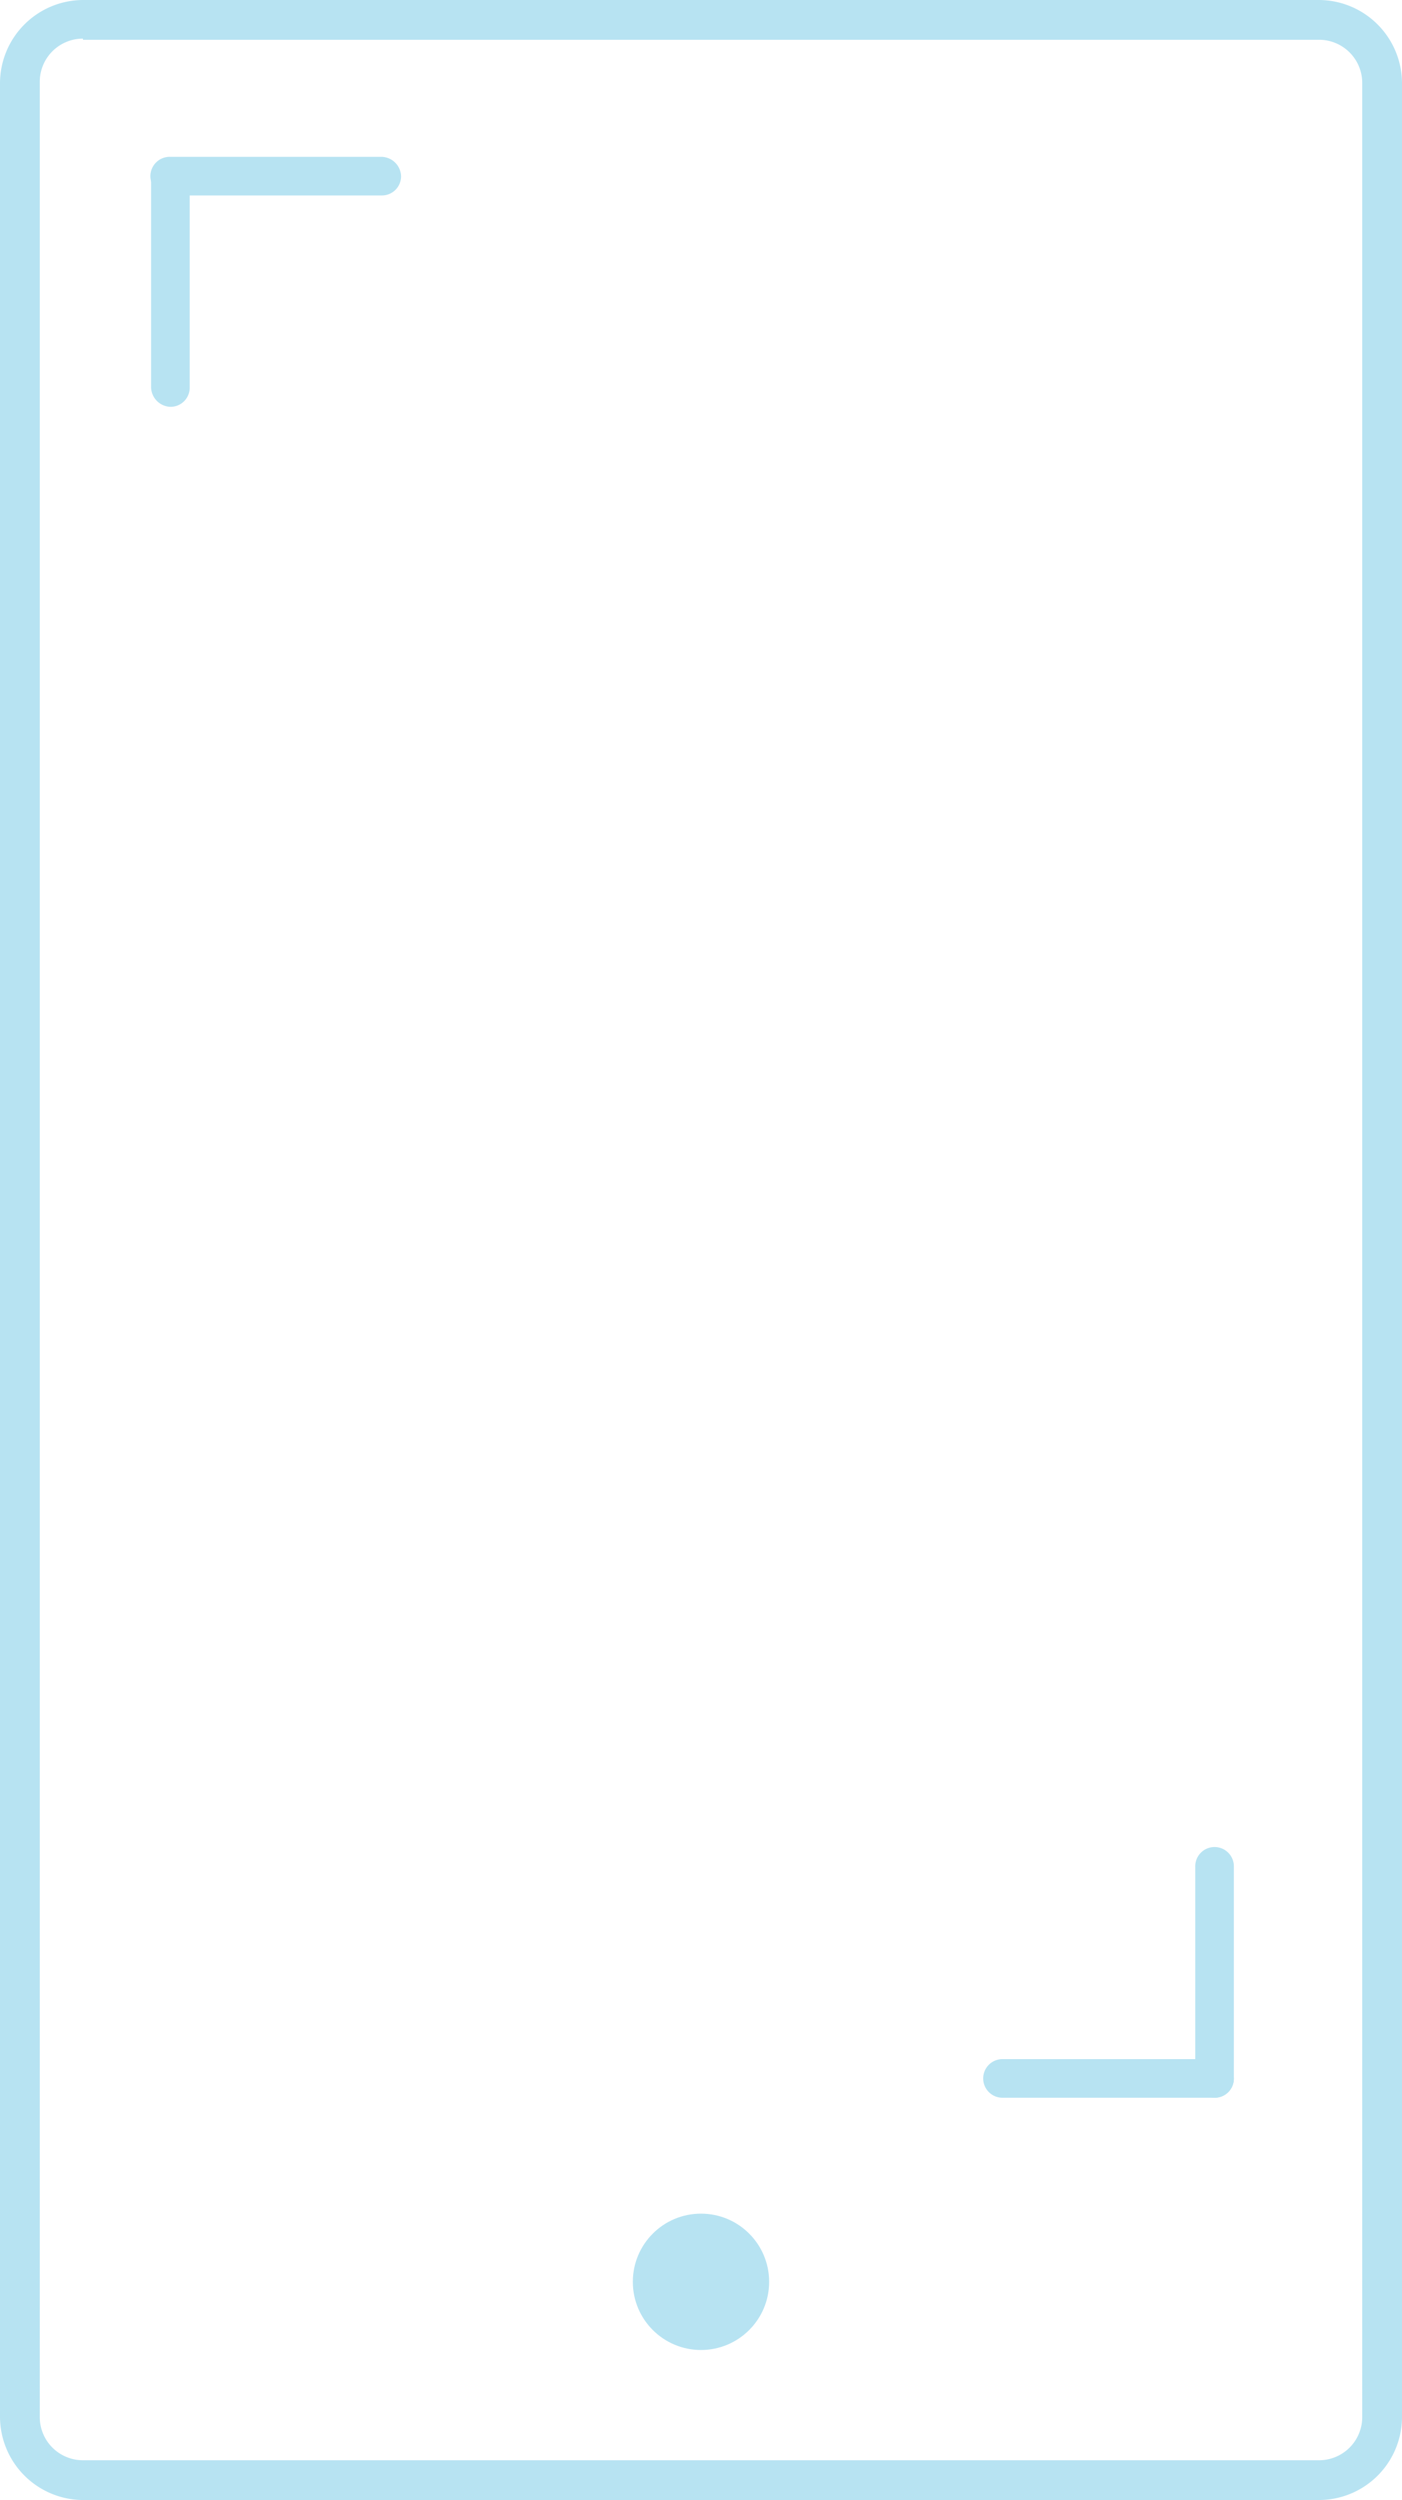 <svg xmlns="http://www.w3.org/2000/svg" width="56.091" height="100" viewBox="0 0 56.091 100">
  <g id="mob-01" transform="translate(-48.3)">
    <g id="Group_766" data-name="Group 766" transform="translate(73.618 88.545)">
      <circle id="Ellipse_181" data-name="Ellipse 181" cx="2.727" cy="2.727" r="2.727" fill="#b7e3f2"/>
    </g>
    <g id="Group_767" data-name="Group 767" transform="translate(48.3)">
      <path id="Path_689" data-name="Path 689" d="M101.073,100H51.618A3.337,3.337,0,0,1,48.3,96.682V3.318A3.337,3.337,0,0,1,51.618,0h49.455a3.337,3.337,0,0,1,3.318,3.318V96.727A3.328,3.328,0,0,1,101.073,100ZM51.618,1.545a1.727,1.727,0,0,0-1.727,1.727V96.682a1.727,1.727,0,0,0,1.727,1.727h49.455a1.727,1.727,0,0,0,1.727-1.727V3.318a1.727,1.727,0,0,0-1.727-1.727H51.618Z" transform="translate(-48.3)" fill="#b7e3f2"/>
    </g>
    <g id="Group_770" data-name="Group 770" transform="translate(87.664 73.909)">
      <g id="Group_768" data-name="Group 768" transform="translate(8.455)">
        <path id="Path_690" data-name="Path 690" d="M154.273,172.6a.8.8,0,0,1-.773-.773v-8.455a.773.773,0,1,1,1.545,0v8.455A.766.766,0,0,1,154.273,172.6Z" transform="translate(-153.5 -162.6)" fill="#b7e3f2"/>
      </g>
      <g id="Group_769" data-name="Group 769" transform="translate(0 8.455)">
        <path id="Path_691" data-name="Path 691" d="M144.127,182.745h-8.455a.773.773,0,1,1,0-1.545h8.455a.8.8,0,0,1,.773.773A.766.766,0,0,1,144.127,182.745Z" transform="translate(-134.9 -181.2)" fill="#b7e3f2"/>
      </g>
    </g>
    <g id="Group_773" data-name="Group 773" transform="translate(54.345 6.273)">
      <g id="Group_771" data-name="Group 771" transform="translate(0)">
        <path id="Path_692" data-name="Path 692" d="M62.373,23.8a.8.8,0,0,1-.773-.773V14.573a.773.773,0,0,1,1.545,0v8.455A.766.766,0,0,1,62.373,23.8Z" transform="translate(-61.6 -13.8)" fill="#b7e3f2"/>
      </g>
      <g id="Group_772" data-name="Group 772" transform="translate(0 0)">
        <path id="Path_693" data-name="Path 693" d="M70.827,15.345H62.373a.773.773,0,1,1,0-1.545h8.455a.8.8,0,0,1,.773.773A.766.766,0,0,1,70.827,15.345Z" transform="translate(-61.6 -13.8)" fill="#b7e3f2"/>
      </g>
    </g>
  </g>
</svg>
